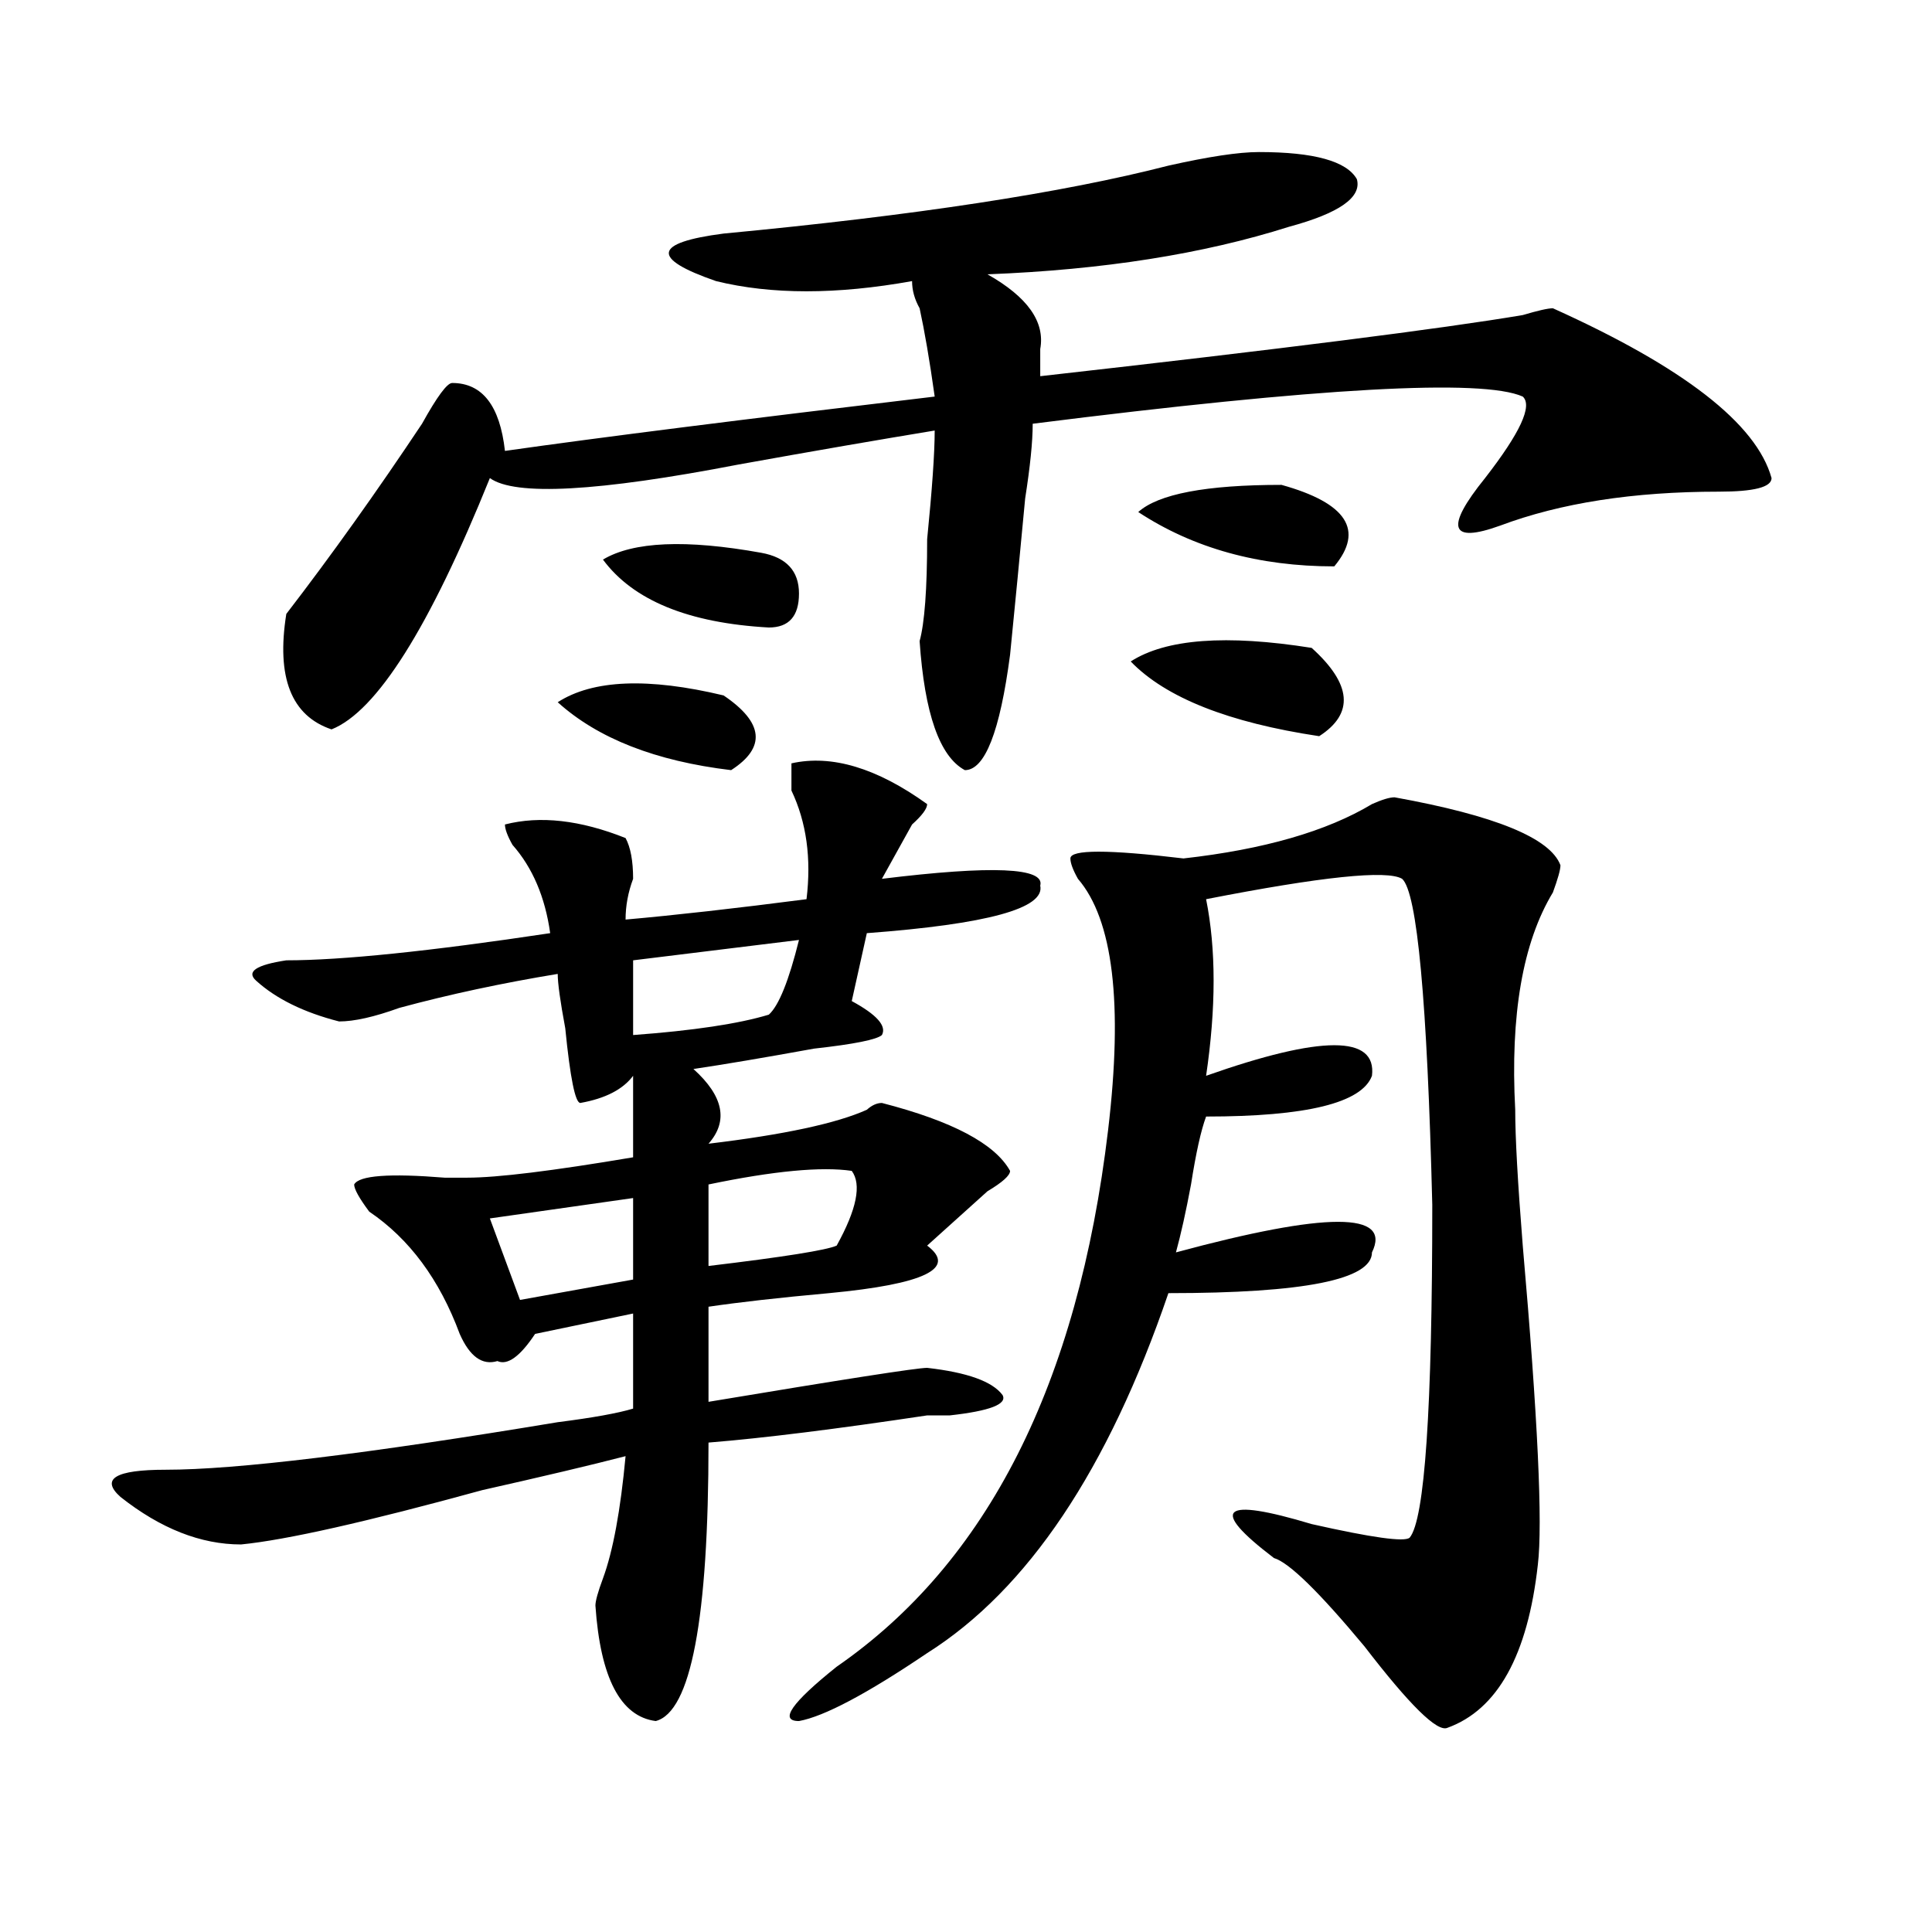 <?xml version="1.0" encoding="utf-8"?>
<!-- Generator: Adobe Illustrator 16.0.0, SVG Export Plug-In . SVG Version: 6.00 Build 0)  -->
<!DOCTYPE svg PUBLIC "-//W3C//DTD SVG 1.1//EN" "http://www.w3.org/Graphics/SVG/1.1/DTD/svg11.dtd">
<svg version="1.1" id="图层_1" xmlns="http://www.w3.org/2000/svg" xmlns:xlink="http://www.w3.org/1999/xlink" x="0px" y="0px"
	 width="1000px" height="1000px" viewBox="0 0 1000 1000" enable-background="new 0 0 1000 1000" xml:space="preserve">
<path d="M409.648,395.109c20.792-4.669,44.206,2.362,70.242,21.094c0,2.362-2.622,5.878-7.805,10.547
	c-5.243,9.394-10.427,18.786-15.609,28.125c57.194-7.031,84.511-5.823,81.949,3.516c2.562,11.755-27.316,19.94-89.754,24.609
	l-7.805,35.156c12.987,7.031,18.171,12.909,15.609,17.578c-2.622,2.362-14.329,4.724-35.121,7.031
	c-26.036,4.724-46.828,8.239-62.438,10.547c15.609,14.063,18.171,26.972,7.805,38.672c39.023-4.669,66.34-10.547,81.949-17.578
	c2.562-2.308,5.183-3.516,7.805-3.516c36.401,9.394,58.535,21.094,66.34,35.156c0,2.362-3.902,5.878-11.707,10.547
	c-10.427,9.394-20.853,18.786-31.219,28.125c15.609,11.755-1.341,19.94-50.73,24.609c-26.036,2.362-46.828,4.724-62.438,7.031
	v49.219C436.965,713.878,474.647,708,479.891,708c20.792,2.362,33.78,7.031,39.023,14.063c2.562,4.724-6.524,8.239-27.316,10.547
	h-11.707c-46.828,7.031-84.571,11.755-113.168,14.063c0,91.406-9.146,139.416-27.316,144.141
	c-18.231-2.362-28.657-22.303-31.219-59.766c0-2.362,1.28-7.031,3.902-14.063c5.183-14.063,9.085-35.156,11.707-63.281
	c-18.231,4.724-42.926,10.547-74.145,17.578c-59.876,16.425-101.461,25.817-124.875,28.125c-20.853,0-41.646-8.185-62.438-24.609
	c-10.427-9.339-2.622-14.063,23.414-14.063c36.401,0,104.022-8.185,202.922-24.609c18.171-2.308,31.219-4.669,39.023-7.031v-49.219
	l-50.73,10.547c-7.805,11.755-14.329,16.425-19.512,14.063c-7.805,2.362-14.329-2.308-19.512-14.063
	c-10.427-28.125-26.036-49.219-46.828-63.281c-5.243-7.031-7.805-11.7-7.805-14.063c2.562-4.669,18.171-5.823,46.828-3.516
	c5.183,0,9.085,0,11.707,0c15.609,0,44.206-3.516,85.852-10.547v-42.188c-5.243,7.031-14.329,11.755-27.316,14.063
	c-2.622,0-5.243-12.854-7.805-38.672c-2.622-14.063-3.902-23.401-3.902-28.125c-28.657,4.724-55.974,10.547-81.949,17.578
	c-13.048,4.724-23.414,7.031-31.219,7.031c-18.231-4.669-32.56-11.7-42.926-21.094c-5.243-4.669,0-8.185,15.609-10.547
	c28.597,0,74.145-4.669,136.582-14.063c-2.622-18.731-9.146-33.948-19.512-45.703c-2.622-4.669-3.902-8.185-3.902-10.547
	c18.171-4.669,39.023-2.308,62.438,7.031c2.562,4.724,3.902,11.755,3.902,21.094c-2.622,7.031-3.902,14.063-3.902,21.094
	c25.976-2.308,57.194-5.823,93.656-10.547c2.562-21.094,0-39.825-7.805-56.25C409.648,402.141,409.648,397.472,409.648,395.109z
	 M651.594,78.703c28.597,0,45.487,4.724,50.73,14.063c2.562,9.394-9.146,17.578-35.121,24.609
	c-44.267,14.063-96.278,22.302-156.094,24.609c20.792,11.755,29.878,24.609,27.316,38.672c0,7.031,0,11.755,0,14.063
	c124.875-14.063,208.104-24.609,249.75-31.641c7.805-2.308,12.987-3.516,15.609-3.516c67.62,30.487,105.363,59.766,113.168,87.891
	c0,4.724-9.146,7.031-27.316,7.031c-44.267,0-81.949,5.878-113.168,17.578c-26.036,9.394-28.657,1.208-7.805-24.609
	c18.171-23.401,24.694-37.464,19.512-42.188c-20.853-9.339-105.363-4.669-253.652,14.063c0,9.394-1.341,22.302-3.902,38.672
	c-2.622,28.125-5.243,55.097-7.805,80.859c-5.243,39.88-13.048,59.766-23.414,59.766c-13.048-7.031-20.853-29.278-23.414-66.797
	c2.562-9.339,3.902-26.917,3.902-52.734c2.562-25.763,3.902-44.495,3.902-56.25c-28.657,4.724-62.438,10.547-101.461,17.578
	c-72.864,14.063-115.79,16.425-128.777,7.031c-31.219,77.344-58.535,120.739-81.949,130.078
	c-20.853-7.031-28.657-26.917-23.414-59.766c23.414-30.433,46.828-63.281,70.242-98.438c7.805-14.063,12.987-21.094,15.609-21.094
	c15.609,0,24.694,11.755,27.316,35.156c49.39-7.031,123.534-16.37,222.434-28.125c-2.622-18.731-5.243-33.948-7.805-45.703
	c-2.622-4.669-3.902-9.339-3.902-14.063c-39.023,7.031-72.864,7.031-101.461,0c-33.841-11.7-32.56-19.886,3.902-24.609
	c98.839-9.339,175.605-21.094,230.238-35.156C625.558,81.065,641.167,78.703,651.594,78.703z M253.555,630.656l15.609,42.188
	l58.535-10.547v-42.188L253.555,630.656z M374.527,359.953c20.792,14.063,22.073,26.972,3.902,38.672
	c-39.023-4.669-68.962-16.37-89.754-35.156C306.847,351.769,335.504,350.614,374.527,359.953z M312.09,289.641
	c15.609-9.339,42.926-10.547,81.949-3.516c12.987,2.362,19.512,9.394,19.512,21.094c0,11.755-5.243,17.578-15.609,17.578
	C356.296,322.489,327.699,310.734,312.09,289.641z M413.551,486.516l-85.852,10.547v38.672c31.219-2.308,54.633-5.823,70.242-10.547
	C403.124,520.519,408.308,507.609,413.551,486.516z M440.867,606.047c-15.609-2.308-40.364,0-74.145,7.031v42.188
	c39.023-4.669,61.097-8.185,66.34-10.547C443.429,625.987,446.05,613.078,440.867,606.047z M721.836,412.688
	c52.011,9.394,80.608,21.094,85.852,35.156c0,2.362-1.341,7.031-3.902,14.063c-15.609,25.817-22.134,63.281-19.512,112.5
	c0,14.063,1.28,37.519,3.902,70.313c7.805,89.099,10.366,144.141,7.805,165.234c-5.243,46.856-20.853,74.981-46.828,84.375
	c-5.243,2.307-19.512-11.756-42.926-42.188c-23.414-28.125-39.023-43.396-46.828-45.703c-33.841-25.763-27.316-31.641,19.512-17.578
	c31.219,7.031,48.108,9.394,50.73,7.031c7.805-9.339,11.707-66.797,11.707-172.266c-2.622-105.469-7.805-161.719-15.609-168.75
	c-7.805-4.669-41.646-1.153-101.461,10.547c5.183,25.817,5.183,56.25,0,91.406c59.815-21.094,88.413-21.094,85.852,0
	c-5.243,14.063-33.841,21.094-85.852,21.094c-2.622,7.031-5.243,18.786-7.805,35.156c-2.622,14.063-5.243,25.817-7.805,35.156
	c78.047-21.094,111.827-21.094,101.461,0c0,14.063-35.121,21.094-105.363,21.094c-31.219,91.406-72.864,153.479-124.875,186.328
	c-31.219,21.094-53.353,32.794-66.34,35.156c-10.427,0-3.902-9.394,19.512-28.125c78.047-53.943,124.875-146.448,140.484-277.734
	c7.805-65.589,2.562-108.984-15.609-130.078c-2.622-4.669-3.902-8.185-3.902-10.547c0-4.669,19.512-4.669,58.535,0
	c41.585-4.669,74.145-14.063,97.559-28.125C715.312,413.896,719.214,412.688,721.836,412.688z M585.254,342.375
	c18.171-11.7,49.39-14.063,93.656-7.031c20.792,18.786,22.073,34.003,3.902,45.703C635.984,374.016,603.425,361.161,585.254,342.375
	z M663.301,250.969c33.78,9.394,42.926,23.456,27.316,42.188c-39.023,0-72.864-9.339-101.461-28.125
	C599.522,255.692,624.277,250.969,663.301,250.969z"/>
</svg>
